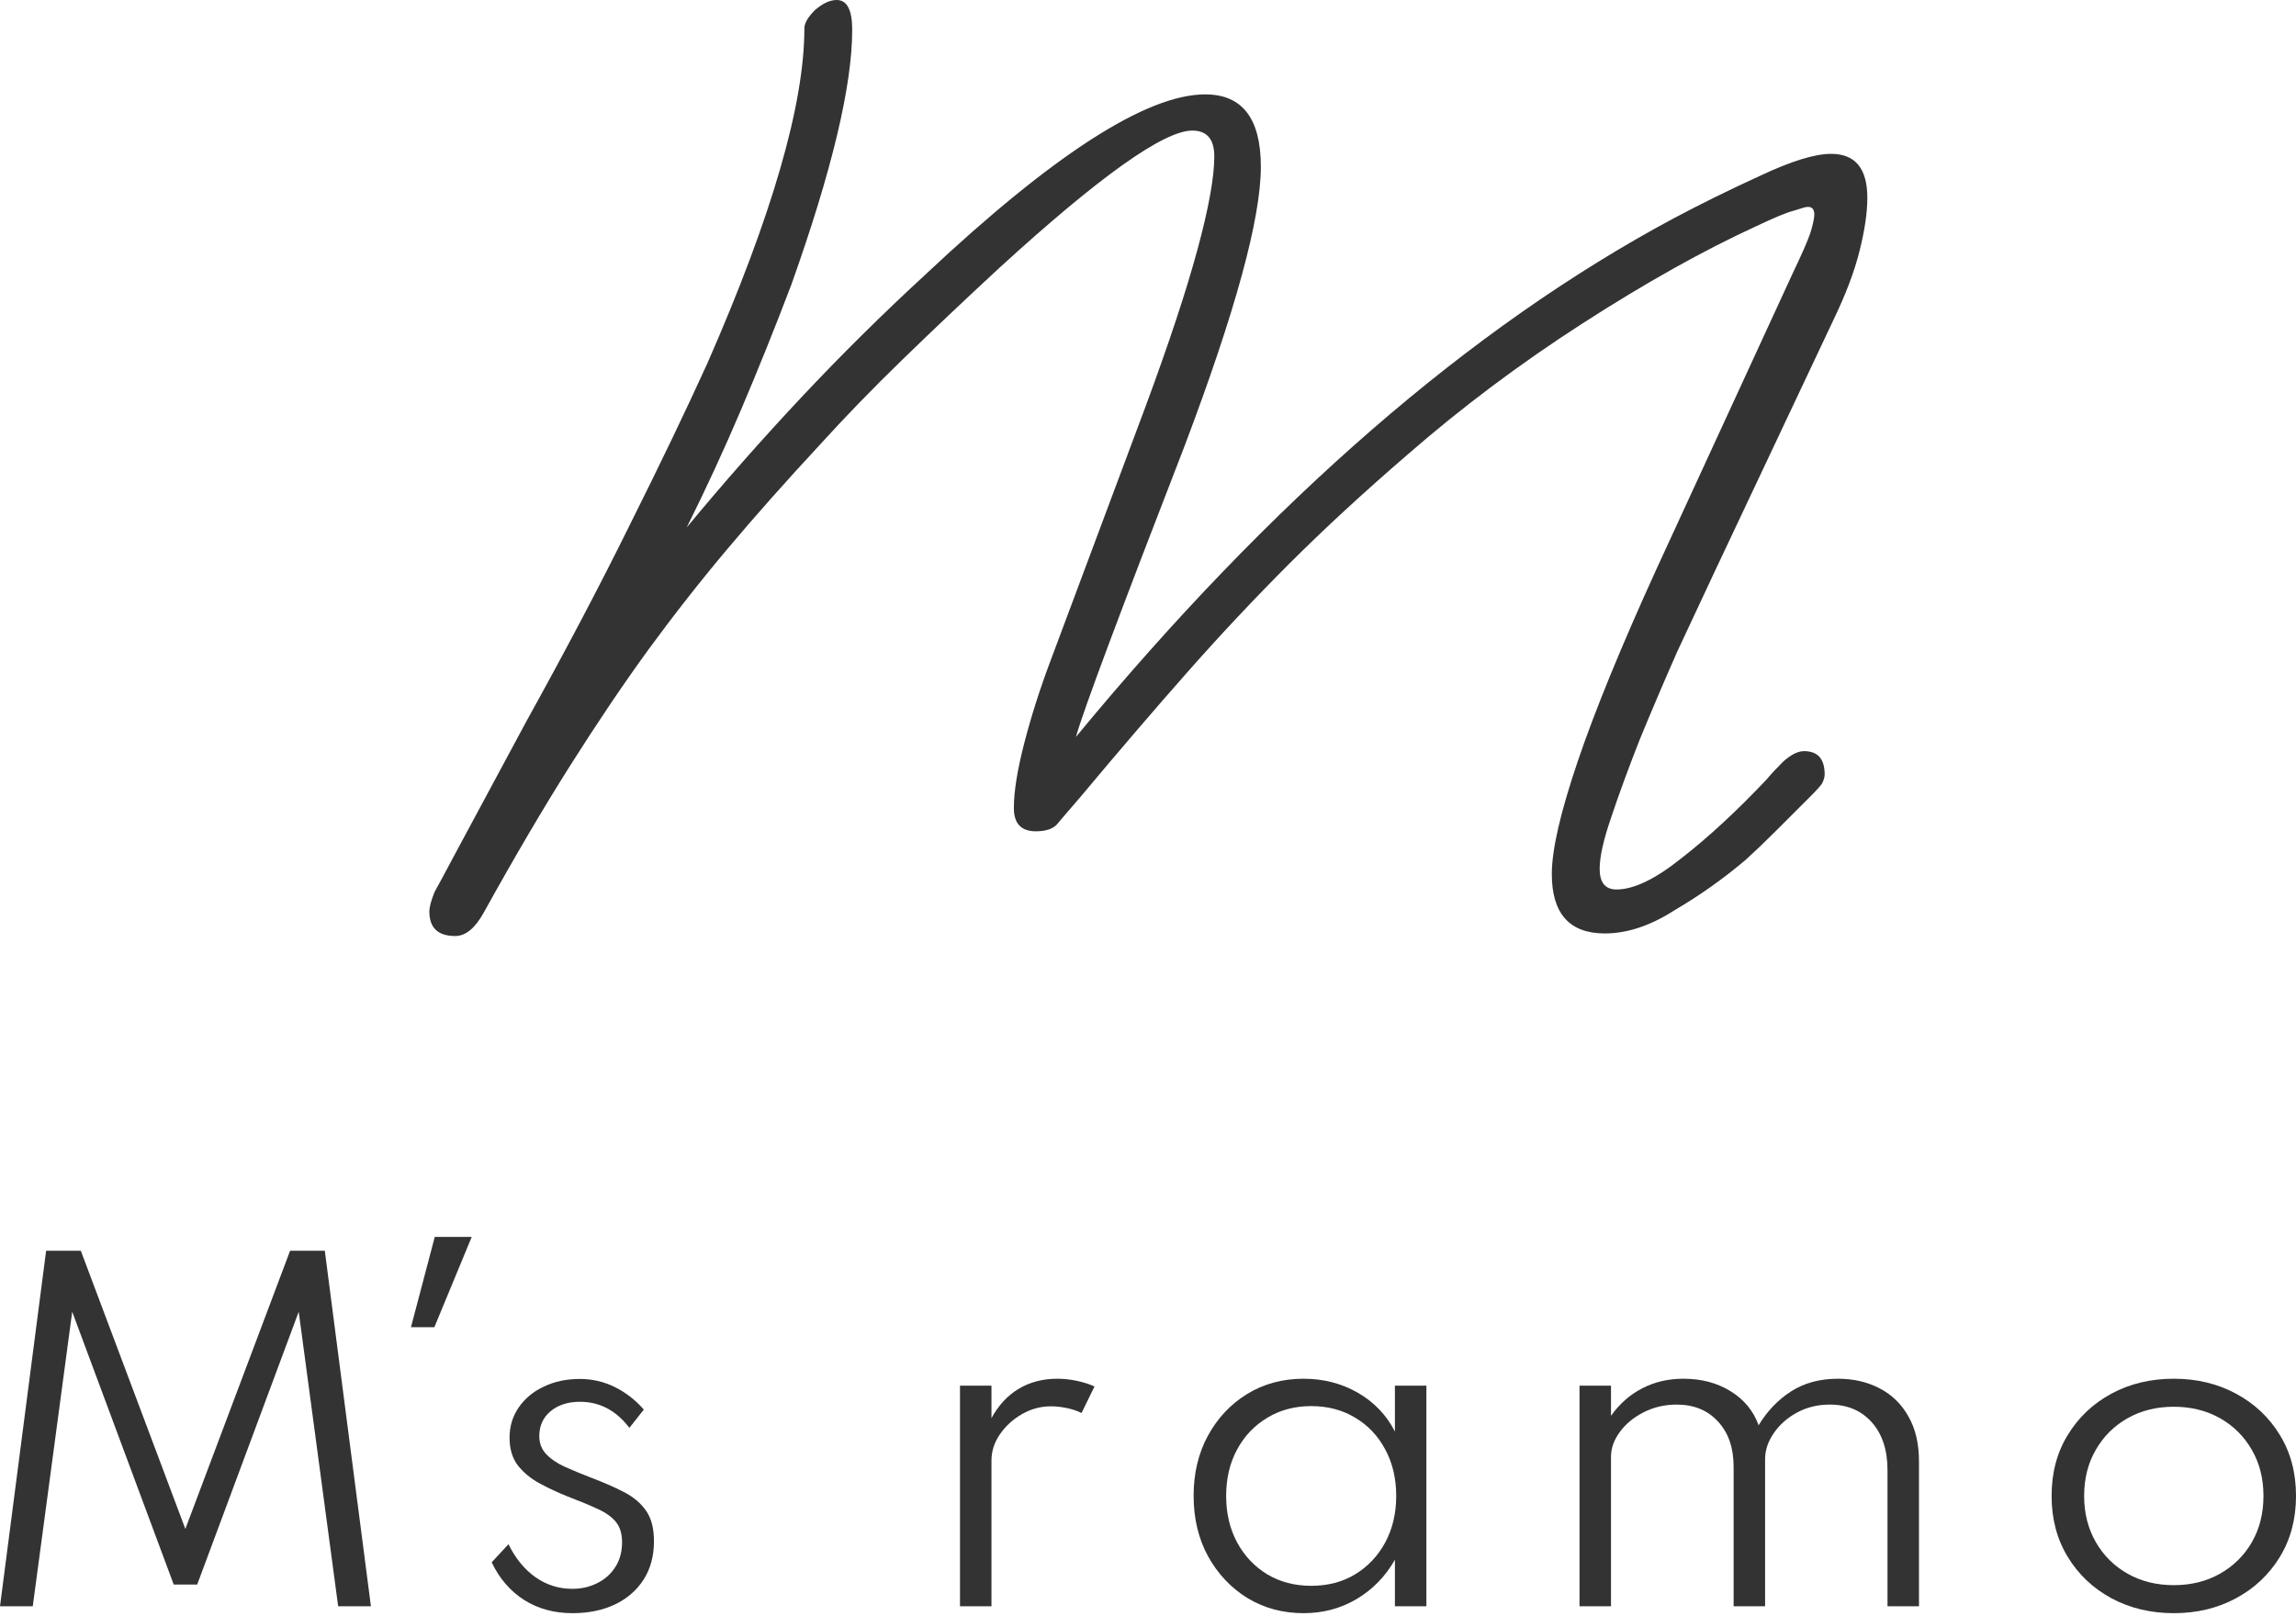 <svg width="250" height="176" viewBox="0 0 250 176" fill="none" xmlns="http://www.w3.org/2000/svg">
<path d="M236.695 175.692C234.192 175.692 231.931 175.152 229.913 174.073C227.91 172.993 226.322 171.491 225.149 169.567C223.975 167.643 223.389 165.429 223.389 162.926C223.389 160.407 223.975 158.193 225.149 156.284C226.322 154.36 227.91 152.858 229.913 151.779C231.915 150.699 234.176 150.159 236.695 150.159C239.198 150.159 241.451 150.699 243.453 151.779C245.472 152.858 247.067 154.36 248.241 156.284C249.414 158.193 250.001 160.407 250.001 162.926C250.001 165.429 249.414 167.643 248.241 169.567C247.067 171.491 245.472 172.993 243.453 174.073C241.451 175.152 239.198 175.692 236.695 175.692ZM236.695 172.641C238.572 172.641 240.246 172.227 241.717 171.397C243.187 170.568 244.345 169.426 245.19 167.971C246.035 166.501 246.457 164.819 246.457 162.926C246.457 161.033 246.035 159.359 245.19 157.904C244.345 156.433 243.187 155.283 241.717 154.454C240.246 153.625 238.572 153.21 236.695 153.21C234.817 153.21 233.143 153.625 231.673 154.454C230.202 155.283 229.044 156.433 228.2 157.904C227.355 159.359 226.932 161.033 226.932 162.926C226.932 164.803 227.355 166.477 228.2 167.948C229.044 169.418 230.202 170.568 231.673 171.397C233.143 172.227 234.817 172.641 236.695 172.641Z" fill="#333333"/>
<path d="M171.986 174.941V150.91H175.413V154.196C176.367 152.866 177.509 151.865 178.839 151.192C180.169 150.503 181.655 150.159 183.298 150.159C185.269 150.159 186.982 150.613 188.437 151.52C189.908 152.428 190.925 153.664 191.488 155.228C192.411 153.695 193.584 152.467 195.008 151.544C196.447 150.621 198.153 150.159 200.124 150.159C201.829 150.159 203.347 150.511 204.677 151.215C206.006 151.904 207.047 152.921 207.798 154.266C208.564 155.596 208.948 157.223 208.948 159.147V174.941H205.521V160.11C205.521 157.919 204.95 156.183 203.808 154.9C202.666 153.617 201.141 152.975 199.232 152.975C197.918 152.975 196.729 153.265 195.665 153.844C194.601 154.423 193.756 155.174 193.131 156.097C192.505 157.004 192.192 157.943 192.192 158.913V174.941H188.766V159.758C188.766 157.677 188.195 156.026 187.052 154.806C185.926 153.586 184.432 152.975 182.57 152.975C181.256 152.975 180.051 153.257 178.956 153.82C177.877 154.368 177.016 155.08 176.375 155.956C175.733 156.832 175.413 157.731 175.413 158.655V174.941H171.986Z" fill="#333333"/>
<path d="M141.935 175.692C139.682 175.692 137.649 175.144 135.834 174.049C134.035 172.939 132.603 171.421 131.539 169.497C130.491 167.572 129.967 165.374 129.967 162.902C129.967 160.462 130.483 158.287 131.516 156.378C132.564 154.454 133.988 152.936 135.787 151.825C137.602 150.715 139.651 150.159 141.935 150.159C144.11 150.159 146.081 150.668 147.849 151.685C149.617 152.702 150.962 154.11 151.885 155.909V150.91H155.312V174.941H151.885V169.872C150.853 171.687 149.468 173.111 147.732 174.143C145.995 175.176 144.063 175.692 141.935 175.692ZM142.78 172.712C144.579 172.712 146.167 172.297 147.544 171.468C148.936 170.623 150.032 169.465 150.829 167.995C151.627 166.508 152.026 164.819 152.026 162.926C152.026 161.017 151.627 159.327 150.829 157.857C150.047 156.386 148.96 155.236 147.567 154.407C146.175 153.562 144.579 153.14 142.78 153.14C140.981 153.14 139.385 153.562 137.993 154.407C136.6 155.236 135.505 156.386 134.707 157.857C133.909 159.327 133.51 161.017 133.51 162.926C133.51 164.819 133.909 166.508 134.707 167.995C135.505 169.465 136.6 170.623 137.993 171.468C139.385 172.297 140.981 172.712 142.78 172.712Z" fill="#333333"/>
<path d="M104.529 174.941V150.91H107.956V154.454C108.722 153.046 109.708 151.982 110.912 151.262C112.133 150.527 113.541 150.159 115.137 150.159C115.841 150.159 116.552 150.237 117.272 150.394C118.007 150.55 118.641 150.754 119.173 151.004L117.765 153.891C117.296 153.656 116.756 153.476 116.146 153.351C115.551 153.226 114.98 153.163 114.433 153.163C113.322 153.163 112.274 153.445 111.288 154.008C110.302 154.571 109.497 155.307 108.871 156.214C108.261 157.106 107.956 158.06 107.956 159.077V174.941H104.529Z" fill="#333333"/>
<path d="M62.336 175.692C60.349 175.692 58.596 175.215 57.079 174.26C55.561 173.29 54.38 171.922 53.535 170.154L55.366 168.182C56.117 169.716 57.094 170.912 58.299 171.773C59.504 172.618 60.841 173.04 62.312 173.04C63.298 173.04 64.197 172.837 65.011 172.43C65.84 172.023 66.497 171.444 66.982 170.693C67.483 169.927 67.733 169.019 67.733 167.971C67.733 167.017 67.498 166.266 67.029 165.718C66.575 165.171 65.903 164.701 65.011 164.31C64.135 163.903 63.039 163.45 61.725 162.949C60.708 162.542 59.723 162.081 58.768 161.565C57.814 161.048 57.024 160.399 56.398 159.617C55.788 158.819 55.483 157.81 55.483 156.589C55.483 155.353 55.812 154.258 56.469 153.304C57.126 152.334 58.033 151.575 59.191 151.028C60.349 150.464 61.663 150.183 63.133 150.183C64.479 150.183 65.738 150.472 66.912 151.051C68.101 151.63 69.165 152.451 70.103 153.515L68.531 155.51C67.092 153.617 65.3 152.67 63.157 152.67C61.843 152.67 60.771 153.014 59.942 153.703C59.128 154.391 58.721 155.291 58.721 156.402C58.721 157.2 58.98 157.864 59.496 158.396C60.012 158.928 60.685 159.382 61.514 159.757C62.359 160.133 63.266 160.508 64.236 160.884C65.644 161.416 66.865 161.948 67.897 162.48C68.945 163.012 69.759 163.692 70.338 164.521C70.917 165.335 71.206 166.446 71.206 167.854C71.206 169.465 70.831 170.858 70.08 172.031C69.329 173.204 68.281 174.112 66.935 174.753C65.605 175.379 64.072 175.692 62.336 175.692Z" fill="#333333"/>
<path d="M0 174.941L5.022 136.219H8.8L20.182 166.516L31.587 136.219H35.366L40.388 174.941H36.821L32.526 142.861L21.473 172.571H18.915L7.862 142.861L3.567 174.941H0Z" fill="#333333"/>
<path d="M44.748 144.545L47.341 134.711H51.364L47.296 144.545H44.748Z" fill="#333333"/>
<path d="M49.566 101.943C47.689 101.943 46.75 101.052 46.75 99.268C46.75 98.799 46.938 98.095 47.313 97.156C47.783 96.311 48.44 95.091 49.285 93.495L57.31 78.57C61.628 70.778 65.383 63.644 68.575 57.167C71.86 50.596 74.676 44.729 77.023 39.566C84.063 23.515 87.584 11.358 87.584 3.098C87.584 2.534 87.959 1.877 88.71 1.126C89.555 0.375 90.353 0 91.104 0C92.23 0 92.793 1.08 92.793 3.239C92.793 9.34 90.587 18.586 86.175 30.977C84.392 35.671 82.561 40.224 80.684 44.635C78.807 49.047 76.835 53.318 74.77 57.449C78.807 52.568 82.984 47.827 87.302 43.227C91.62 38.628 96.126 34.169 100.819 29.851C114.712 16.803 124.85 10.279 131.233 10.279C135.27 10.279 137.288 12.907 137.288 18.164C137.288 23.796 134.519 33.934 128.98 48.578C121.846 66.977 117.904 77.537 117.153 80.259C138.461 54.445 160.145 35.624 182.205 23.796C185.208 22.2 188.353 20.651 191.639 19.15C195.018 17.554 197.599 16.756 199.383 16.756C202.011 16.756 203.325 18.352 203.325 21.543C203.325 23.139 203.044 25.063 202.481 27.316C201.917 29.569 200.979 32.057 199.665 34.779L186.71 62.236C185.49 64.865 184.129 67.775 182.627 70.966C181.219 74.158 179.858 77.349 178.544 80.541C177.323 83.639 176.291 86.455 175.446 88.989C174.601 91.43 174.179 93.307 174.179 94.621C174.179 96.123 174.789 96.874 176.009 96.874C177.887 96.874 180.233 95.748 183.049 93.495C185.959 91.242 189.057 88.379 192.343 84.906C192.812 84.343 193.422 83.686 194.173 82.935C195.018 82.184 195.769 81.808 196.426 81.808C197.928 81.808 198.679 82.653 198.679 84.343C198.679 84.624 198.585 84.953 198.397 85.328C198.21 85.61 197.787 86.079 197.13 86.736C195.91 87.957 194.689 89.177 193.469 90.397C192.249 91.618 191.122 92.697 190.09 93.636C187.649 95.701 185.068 97.531 182.345 99.127C179.717 100.817 177.183 101.662 174.742 101.662C170.893 101.662 168.969 99.503 168.969 95.185C168.969 92.556 169.908 88.473 171.785 82.935C173.662 77.396 176.525 70.403 180.374 61.955L195.159 29.851C196.191 27.692 196.848 26.19 197.13 25.345C197.412 24.406 197.552 23.749 197.552 23.374C197.552 22.811 197.318 22.529 196.848 22.529C196.661 22.529 196.144 22.67 195.3 22.951C194.549 23.139 193.187 23.702 191.216 24.641C185.49 27.269 179.201 30.79 172.348 35.201C165.496 39.613 159.113 44.401 153.199 49.564C148.411 53.694 144.14 57.636 140.385 61.391C136.631 65.146 132.97 69.042 129.403 73.078C125.836 77.115 121.893 81.714 117.575 86.877C116.355 88.285 115.51 89.271 115.041 89.834C114.571 90.303 113.82 90.538 112.788 90.538C111.192 90.538 110.394 89.693 110.394 88.004C110.394 86.22 110.769 83.873 111.52 80.963C112.271 78.053 113.21 75.096 114.337 72.093L124.756 44.213C127.291 37.361 129.168 31.681 130.388 27.175C131.609 22.67 132.219 19.29 132.219 17.038C132.219 15.16 131.421 14.221 129.825 14.221C126.727 14.221 119.734 19.197 108.845 29.147C105.09 32.62 101.57 35.952 98.285 39.144C94.999 42.336 91.995 45.433 89.273 48.437C85.612 52.38 82.28 56.135 79.276 59.702C76.272 63.269 73.362 66.977 70.546 70.825C67.824 74.58 65.008 78.757 62.098 83.357C59.188 87.957 56.043 93.307 52.664 99.409C51.725 101.099 50.693 101.943 49.566 101.943Z" fill="#333333"/>
</svg>
